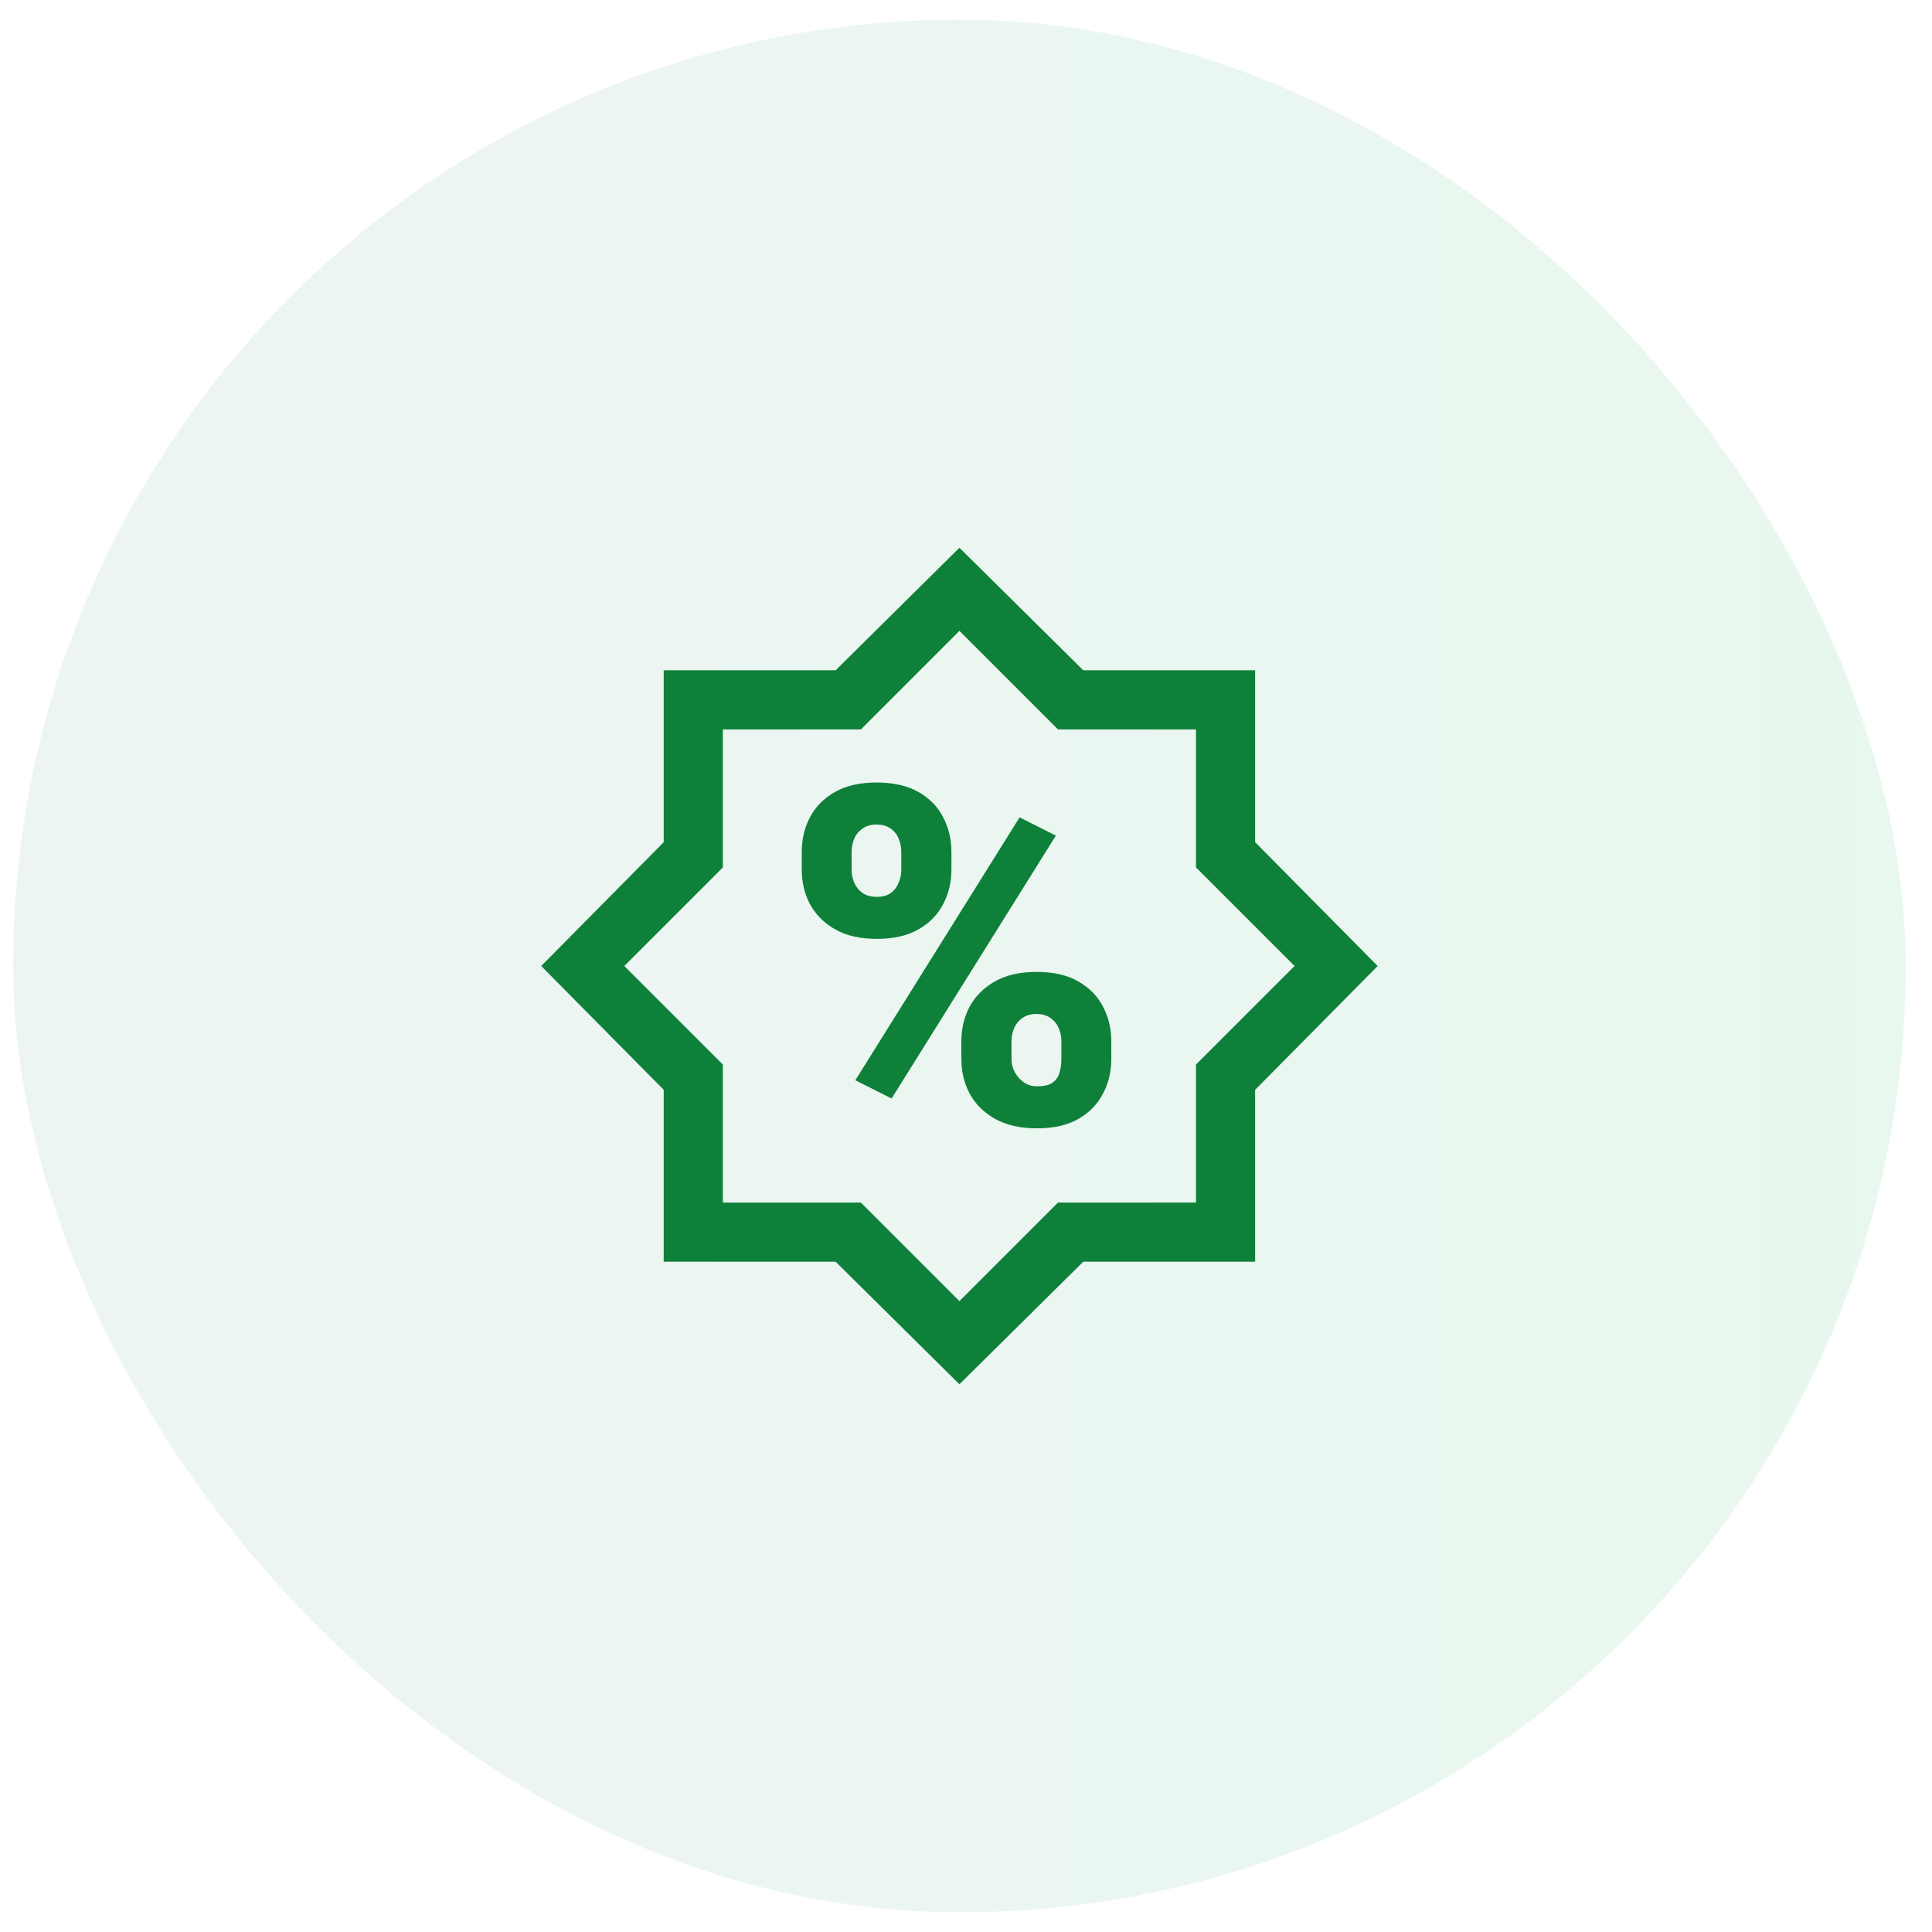 <svg width="49" height="49" viewBox="0 0 49 49" fill="none" xmlns="http://www.w3.org/2000/svg">
<rect x="0.333" y="0.5" width="48" height="48" rx="24" fill="url(#paint0_linear_2479_5174)" fill-opacity="0.1"/>
<path d="M24.333 35.108L21.193 32H16.833V27.64L13.726 24.5L16.833 21.36V17H21.193L24.333 13.892L27.474 17H31.833V21.36L34.941 24.5L31.833 27.64V32H27.474L24.333 35.108ZM24.333 33L26.833 30.5H30.333V27L32.833 24.5L30.333 22V18.5H26.833L24.333 16L21.833 18.5H18.333V22L15.833 24.5L18.333 27V30.5H21.833L24.333 33Z" fill="#0E8039"/>
<path d="M20.334 22.061V21.609C20.334 21.285 20.404 20.99 20.544 20.725C20.685 20.459 20.896 20.246 21.177 20.086C21.459 19.926 21.808 19.846 22.226 19.846C22.656 19.846 23.011 19.926 23.293 20.086C23.574 20.246 23.783 20.459 23.919 20.725C24.06 20.99 24.13 21.285 24.13 21.609V22.061C24.13 22.377 24.06 22.668 23.919 22.934C23.783 23.199 23.574 23.412 23.293 23.572C23.015 23.732 22.666 23.812 22.244 23.812C21.818 23.812 21.464 23.732 21.183 23.572C20.902 23.412 20.689 23.199 20.544 22.934C20.404 22.668 20.334 22.377 20.334 22.061ZM21.599 21.609V22.061C21.599 22.178 21.623 22.289 21.669 22.395C21.716 22.5 21.787 22.586 21.88 22.652C21.978 22.715 22.097 22.746 22.238 22.746C22.382 22.746 22.5 22.715 22.589 22.652C22.679 22.586 22.746 22.5 22.789 22.395C22.835 22.289 22.859 22.178 22.859 22.061V21.609C22.859 21.484 22.835 21.369 22.789 21.264C22.746 21.158 22.677 21.074 22.584 21.012C22.49 20.945 22.371 20.912 22.226 20.912C22.089 20.912 21.974 20.945 21.88 21.012C21.787 21.074 21.716 21.158 21.669 21.264C21.623 21.369 21.599 21.484 21.599 21.609ZM24.382 26.859V26.408C24.382 26.088 24.453 25.795 24.593 25.529C24.738 25.264 24.951 25.051 25.232 24.891C25.517 24.73 25.869 24.65 26.287 24.65C26.716 24.65 27.07 24.73 27.347 24.891C27.628 25.051 27.837 25.264 27.974 25.529C28.115 25.795 28.185 26.088 28.185 26.408V26.859C28.185 27.18 28.115 27.473 27.974 27.738C27.837 28.004 27.63 28.217 27.353 28.377C27.076 28.537 26.726 28.617 26.304 28.617C25.878 28.617 25.523 28.537 25.238 28.377C24.953 28.217 24.738 28.004 24.593 27.738C24.453 27.473 24.382 27.18 24.382 26.859ZM25.654 26.408V26.859C25.654 26.98 25.683 27.094 25.742 27.199C25.8 27.305 25.878 27.391 25.976 27.457C26.074 27.52 26.181 27.551 26.298 27.551C26.478 27.551 26.611 27.52 26.697 27.457C26.787 27.391 26.845 27.305 26.873 27.199C26.904 27.094 26.919 26.98 26.919 26.859V26.408C26.919 26.287 26.896 26.174 26.849 26.068C26.802 25.963 26.732 25.879 26.638 25.816C26.544 25.75 26.427 25.717 26.287 25.717C26.146 25.717 26.029 25.75 25.935 25.816C25.841 25.879 25.771 25.963 25.724 26.068C25.677 26.174 25.654 26.287 25.654 26.408ZM26.779 21.193L22.613 27.861L21.693 27.398L25.859 20.73L26.779 21.193Z" fill="#0E8039"/>
<defs>
<linearGradient id="paint0_linear_2479_5174" x1="0.333" y1="24.5" x2="48.334" y2="24.5" gradientUnits="userSpaceOnUse">
<stop stop-color="#55969A"/>
<stop offset="1" stop-color="#1FBA59"/>
</linearGradient>
</defs>
</svg>
